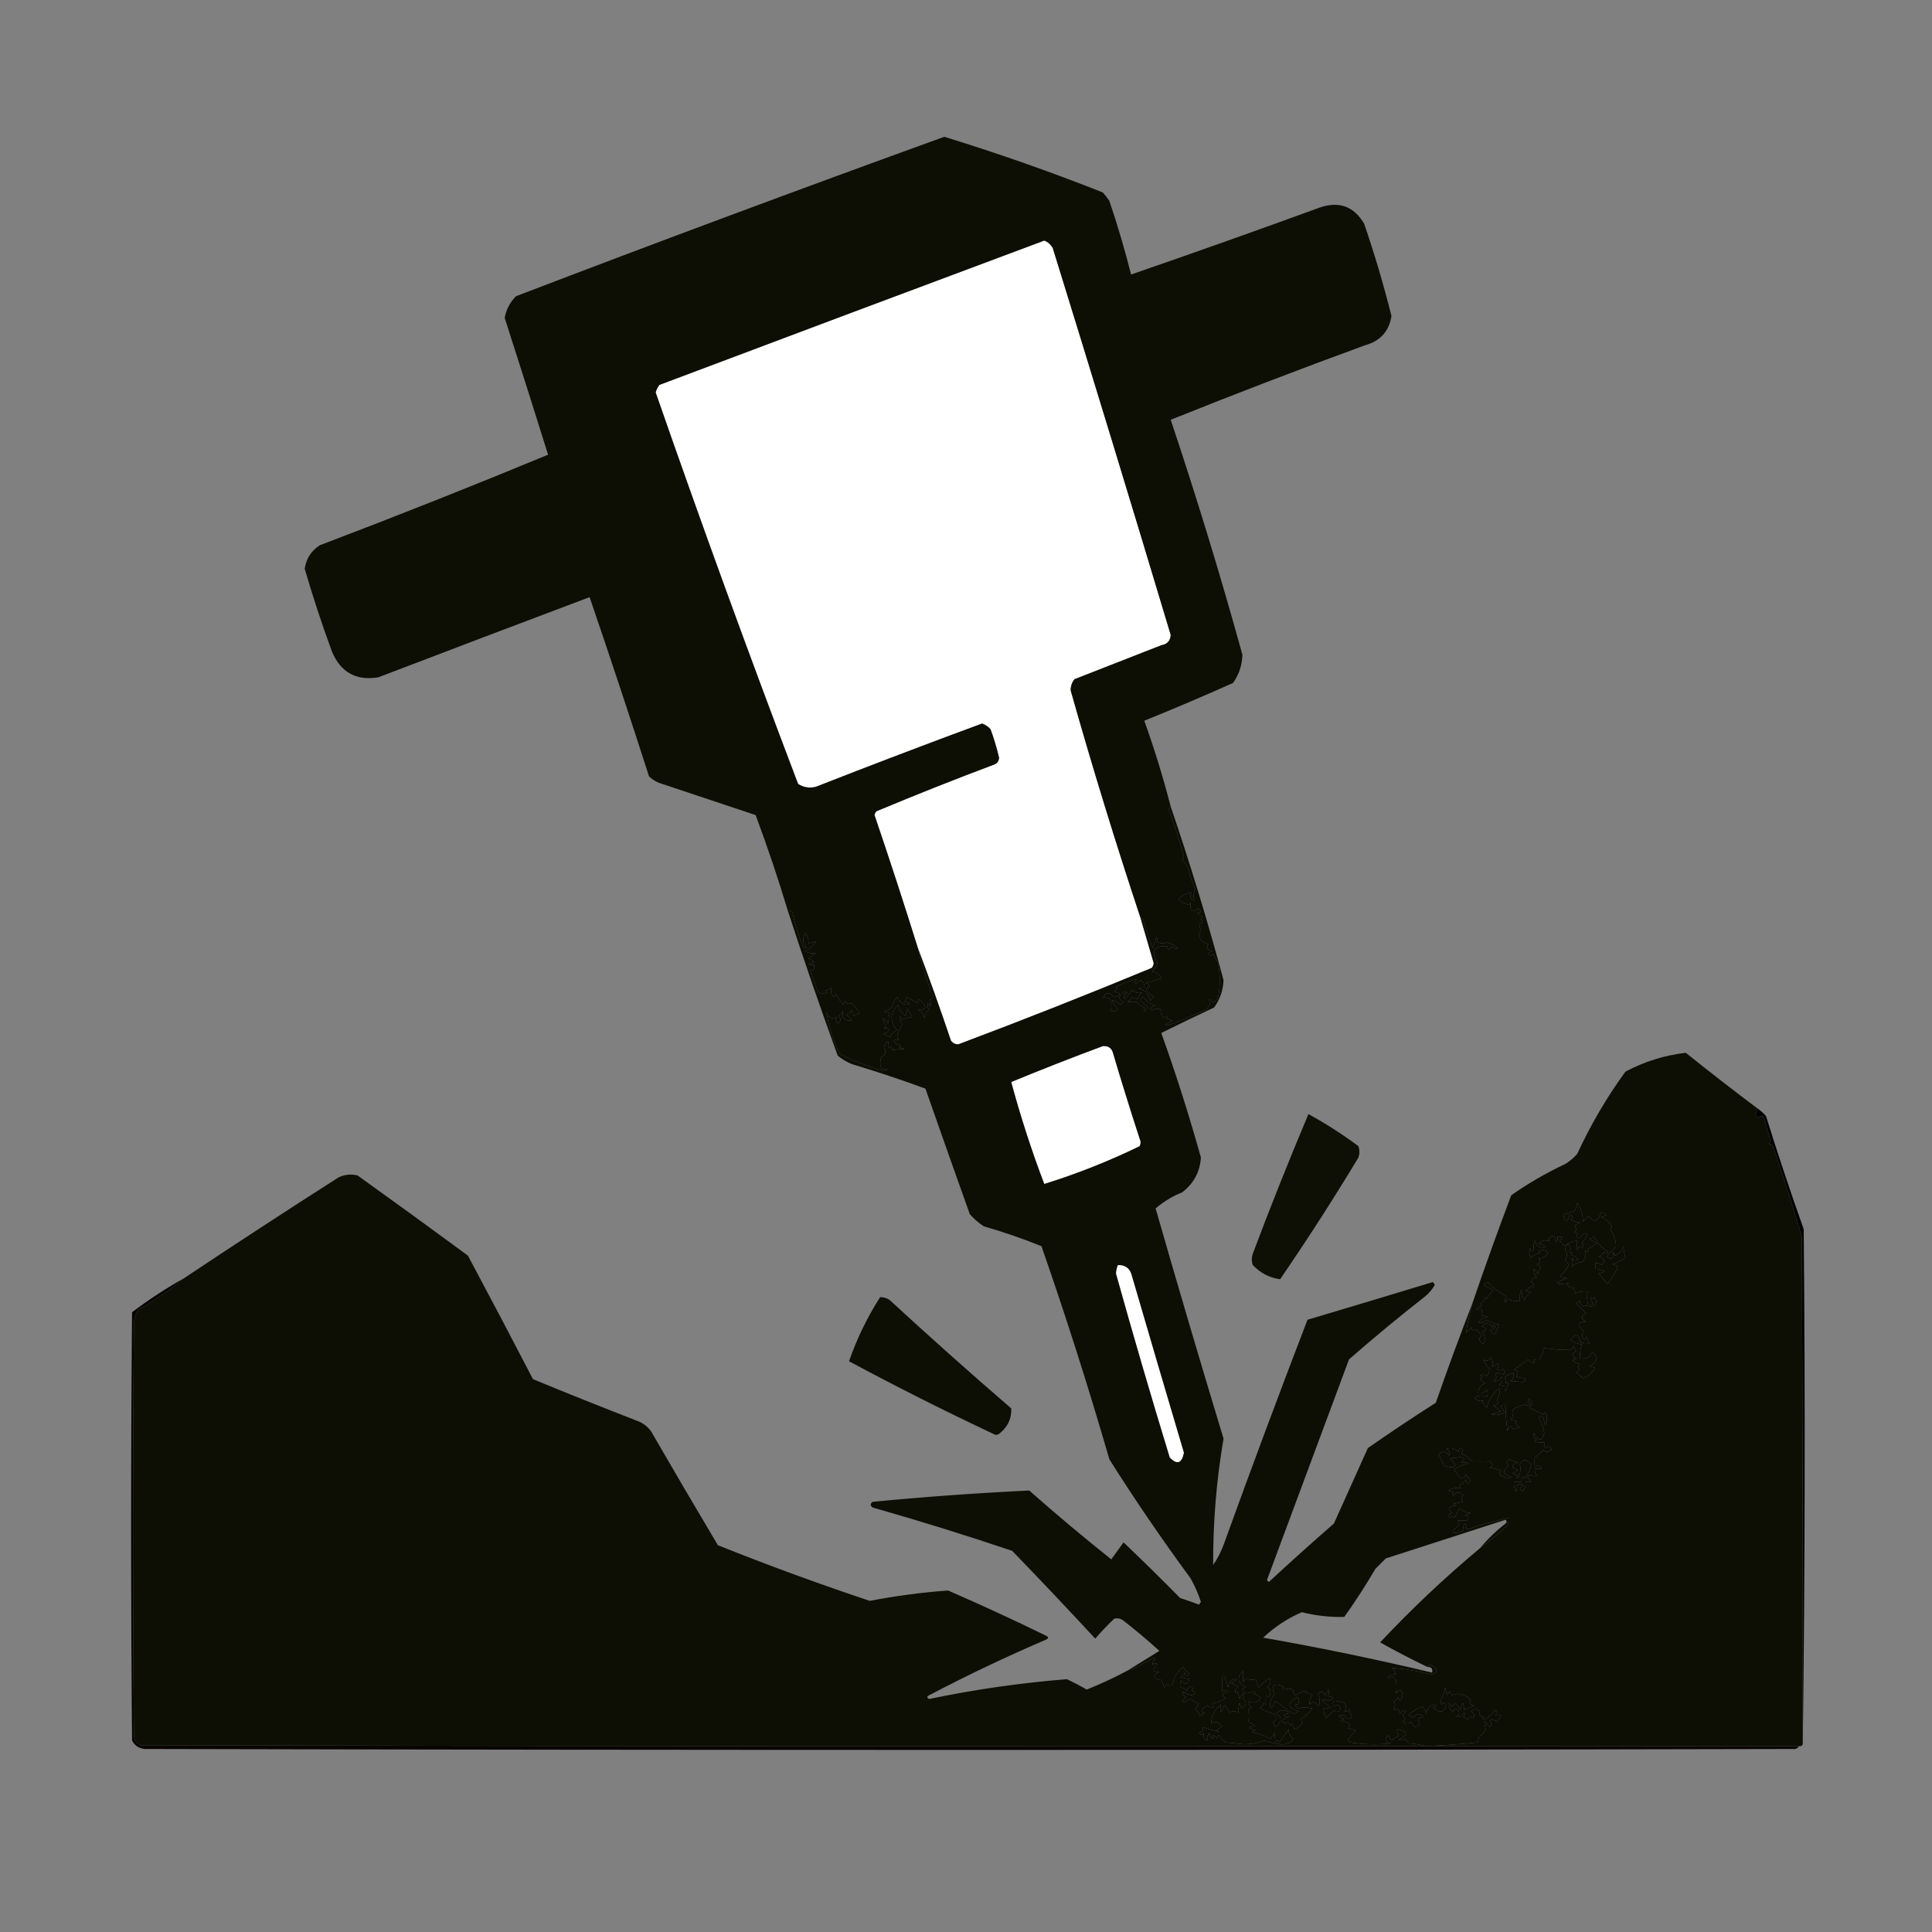 <?xml version="1.0" encoding="UTF-8"?>
<!DOCTYPE svg PUBLIC "-//W3C//DTD SVG 1.1//EN" "http://www.w3.org/Graphics/SVG/1.1/DTD/svg11.dtd">
<svg xmlns="http://www.w3.org/2000/svg" version="1.1" width="1024px" height="1024px" style="shape-rendering:geometricPrecision; text-rendering:geometricPrecision; image-rendering:optimizeQuality; fill-rule:evenodd; clip-rule:evenodd" xmlns:xlink="http://www.w3.org/1999/xlink">
<rect width="100%" height="100%" fill="#808080" stroke="none"/>
<g><path style="opacity:1" fill="#fefffe" d="M 604.5,486.5 C 606.826,494.482 609.16,502.482 611.5,510.5C 611.392,511.442 611.059,512.275 610.5,513C 576.558,527.091 542.391,540.591 508,553.5C 506.289,553.561 504.956,552.894 504,551.5C 498.432,534.955 492.598,518.621 486.5,502.5C 479.142,478.925 471.475,455.425 463.5,432C 463.645,431.228 463.978,430.561 464.5,430C 485.341,421.275 506.341,412.942 527.5,405C 528.804,404.196 529.471,403.029 529.5,401.5C 528.303,396.41 526.803,391.41 525,386.5C 523.758,385.128 522.258,384.128 520.5,383.5C 491.05,394.372 461.716,405.539 432.5,417C 429.084,417.893 425.917,417.393 423,415.5C 396.849,346.716 371.682,277.549 347.5,208C 347.903,206.527 348.57,205.194 349.5,204C 417.472,178.398 485.472,152.898 553.5,127.5C 555.472,128.305 556.972,129.639 558,131.5C 579.139,199.749 599.972,268.082 620.5,336.5C 620.357,339.599 618.69,341.432 615.5,342C 600.167,348 584.833,354 569.5,360C 568.106,361.739 567.439,363.739 567.5,366C 578.961,406.541 591.294,446.708 604.5,486.5 Z"/></g>
<g><path style="opacity:0.979" fill="#0b0d03" d="M 620.5,427.5 C 619.903,427.735 619.57,428.235 619.5,429C 622.466,437.181 625.132,445.515 627.5,454C 627.355,454.772 627.022,455.439 626.5,456C 628.049,457.214 629.215,458.714 630,460.5C 630.633,464.209 631.8,467.709 633.5,471C 632.582,473.133 632.416,475.3 633,477.5C 630.832,476.371 630.332,474.871 631.5,473C 628.919,473.352 626.586,474.519 624.5,476.5C 625.991,478.012 627.824,479.012 630,479.5C 630.333,479.167 630.667,478.833 631,478.5C 630.635,483.108 631.969,484.108 635,481.5C 637.096,482.715 636.929,483.549 634.5,484C 635.328,484.915 636.328,485.581 637.5,486C 636.359,486.741 636.359,487.575 637.5,488.5C 636.975,489.192 636.308,489.692 635.5,490C 636.445,491.911 636.445,493.911 635.5,496C 636.28,498.404 637.947,499.904 640.5,500.5C 639.187,502.518 639.853,503.685 642.5,504C 641.692,504.308 641.025,504.808 640.5,505.5C 641.274,506.711 642.107,506.711 643,505.5C 643.585,507.129 644.419,508.629 645.5,510C 646.597,515.46 646.764,520.96 646,526.5C 645.74,528.618 644.74,530.284 643,531.5C 640.827,528.723 640.327,528.89 641.5,532C 640.833,533 640.167,534 639.5,535C 632.782,538.02 625.948,540.853 619,543.5C 618.5,543.333 618,543.167 617.5,543C 618.833,542.333 620.167,541.667 621.5,541C 620.5,540.667 619.5,540.333 618.5,540C 619.34,538.334 618.84,538.167 617,539.5C 615.35,538.109 614.85,536.609 615.5,535C 613.765,534.349 612.098,534.515 610.5,535.5C 610.167,535.167 609.833,534.833 609.5,534.5C 610.376,533.749 611.376,533.249 612.5,533C 609.978,532.39 607.978,531.057 606.5,529C 605.668,528.312 605.002,528.479 604.5,529.5C 605.276,531.356 606.609,532.689 608.5,533.5C 606.441,536.864 605.774,537.031 606.5,534C 604.884,533.385 603.551,532.385 602.5,531C 600.874,531.195 599.207,531.195 597.5,531C 598.667,530.5 599.5,529.667 600,528.5C 601,528.833 602,529.167 603,529.5C 603.318,527.939 604.151,526.772 605.5,526C 603.236,526.698 601.403,526.198 600,524.5C 598.907,526.349 597.574,528.016 596,529.5C 595.493,528.004 595.993,526.837 597.5,526C 597.167,525.833 596.833,525.667 596.5,525.5C 592.619,527.505 592.285,529.339 595.5,531C 595,531.5 594.5,532 594,532.5C 588.674,528.627 588.174,529.46 592.5,535C 591.241,535.982 589.908,536.315 588.5,536C 589.239,533.765 589.239,531.765 588.5,530C 587.428,528.716 586.095,528.383 584.5,529C 585.126,528.25 585.626,527.416 586,526.5C 587.61,526.13 589.11,526.797 590.5,528.5C 594.481,527.494 594.481,526.494 590.5,525.5C 591.025,524.808 591.692,524.308 592.5,524C 592.167,523.667 591.833,523.333 591.5,523C 595.157,521.185 598.824,519.852 602.5,519C 600.411,522.123 601.078,522.29 604.5,519.5C 606.111,520.32 606.778,521.654 606.5,523.5C 605.448,523.351 604.448,523.517 603.5,524C 604.766,524.309 605.933,524.809 607,525.5C 608.473,527.294 609.306,528.96 609.5,530.5C 610.287,529.758 610.953,528.925 611.5,528C 609.5,527.333 608.167,526 607.5,524C 609.891,523.309 609.891,522.309 607.5,521C 610.579,520.17 613.245,519.337 615.5,518.5C 614.571,516.362 612.904,515.196 610.5,515C 611.872,513.758 612.872,512.258 613.5,510.5C 609.918,504.135 611.585,501.135 618.5,501.5C 619.541,503.991 620.374,503.991 621,501.5C 622.246,502.772 623.413,503.105 624.5,502.5C 622.711,501.123 620.711,500.123 618.5,499.5C 616.997,500.052 615.331,500.052 613.5,499.5C 613.649,498.448 613.483,497.448 613,496.5C 612.333,498.5 611.667,500.5 611,502.5C 608.934,497.637 607.268,492.637 606,487.5C 605.617,486.944 605.117,486.611 604.5,486.5C 591.294,446.708 578.961,406.541 567.5,366C 567.439,363.739 568.106,361.739 569.5,360C 584.833,354 600.167,348 615.5,342C 618.69,341.432 620.357,339.599 620.5,336.5C 599.972,268.082 579.139,199.749 558,131.5C 556.972,129.639 555.472,128.305 553.5,127.5C 485.472,152.898 417.472,178.398 349.5,204C 348.57,205.194 347.903,206.527 347.5,208C 371.682,277.549 396.849,346.716 423,415.5C 425.917,417.393 429.084,417.893 432.5,417C 461.716,405.539 491.05,394.372 520.5,383.5C 522.258,384.128 523.758,385.128 525,386.5C 526.803,391.41 528.303,396.41 529.5,401.5C 529.471,403.029 528.804,404.196 527.5,405C 506.341,412.942 485.341,421.275 464.5,430C 463.978,430.561 463.645,431.228 463.5,432C 471.475,455.425 479.142,478.925 486.5,502.5C 488.465,511.185 491.132,519.685 494.5,528C 494.095,528.945 493.428,529.612 492.5,530C 493.517,531.049 493.684,532.216 493,533.5C 492.667,532.833 492.333,532.167 492,531.5C 491.316,532.784 491.483,533.951 492.5,535C 491.107,536.171 490.273,537.671 490,539.5C 489.487,537.479 488.32,535.979 486.5,535C 488.095,535.617 489.428,535.284 490.5,534C 490.077,532.491 488.91,530.991 487,529.5C 486.667,530.167 486.333,530.833 486,531.5C 484.247,530.373 482.413,529.373 480.5,528.5C 480.264,529.247 479.93,530.08 479.5,531C 482.937,531.649 483.104,532.149 480,532.5C 477.866,531.915 476.366,530.582 475.5,528.5C 474.194,529.912 473.36,531.579 473,533.5C 471.829,534.893 470.329,535.727 468.5,536C 469.5,536.333 470.5,536.667 471.5,537C 471.038,538.722 470.872,540.555 471,542.5C 467.435,538.532 466.935,538.865 469.5,543.5C 469.291,544.086 468.957,544.586 468.5,545C 472.516,544.787 472.516,545.787 468.5,548C 469.609,548.638 470.775,549.138 472,549.5C 472.209,548.128 473.376,546.961 475.5,546C 471.47,541.475 471.636,536.975 476,532.5C 476.552,535.047 477.886,537.047 480,538.5C 480.333,537.167 480.667,535.833 481,534.5C 481.707,536.081 482.54,537.581 483.5,539C 481.567,539.251 479.734,539.751 478,540.5C 477.667,539.833 477.333,539.167 477,538.5C 476.46,540.135 476.96,541.468 478.5,542.5C 477.096,544.837 476.096,547.003 475.5,549C 475.645,549.772 475.978,550.439 476.5,551C 475.262,550.923 474.262,551.089 473.5,551.5C 474.381,552.971 475.714,553.804 477.5,554C 477.167,554.333 476.833,554.667 476.5,555C 477.5,555.333 478.5,555.667 479.5,556C 477.209,556.015 475.042,556.182 473,556.5C 472.683,554.699 472.016,554.366 471,555.5C 471.086,550.921 470.252,550.754 468.5,555C 469.99,557.533 469.323,559.367 466.5,560.5C 467.083,562.548 467.083,564.381 466.5,566C 467.833,566.333 469.167,566.667 470.5,567C 469.667,567.167 468.833,567.333 468,567.5C 459.969,565.271 452.303,562.271 445,558.5C 441.631,551.396 439.297,544.063 438,536.5C 439.012,539.426 440.845,540.26 443.5,539C 442.72,540.073 442.887,541.24 444,542.5C 445.744,541.351 445.911,540.017 444.5,538.5C 445.522,537.646 446.355,536.646 447,535.5C 445.828,539.339 447.328,541.172 451.5,541C 450.833,539.667 449.833,538.667 448.5,538C 449.646,537.355 450.646,536.522 451.5,535.5C 451.669,536.397 452.002,537.397 452.5,538.5C 453.5,538 454.5,537.5 455.5,537C 454.349,534.881 452.849,533.047 451,531.5C 449.853,532.458 448.853,532.125 448,530.5C 447.667,531.167 447.333,531.833 447,532.5C 445.302,530.734 443.969,528.734 443,526.5C 442.667,527.167 442.333,527.833 442,528.5C 440.354,526.945 440.021,525.279 441,523.5C 439.933,524.191 438.766,524.691 437.5,525C 437.833,525.333 438.167,525.667 438.5,526C 436.741,526.798 435.074,526.631 433.5,525.5C 432.167,521.833 430.833,518.167 429.5,514.5C 429.846,513.304 430.346,513.304 431,514.5C 431.483,513.552 431.649,512.552 431.5,511.5C 427.551,511.307 427.551,510.807 431.5,510C 430.672,509.085 429.672,508.419 428.5,508C 429.833,507 431.167,506 432.5,505C 430.553,505.536 428.553,505.202 426.5,504C 429.102,503.065 431.102,501.398 432.5,499C 431.167,499.333 429.833,499.667 428.5,500C 428.645,498.084 428.145,496.251 427,494.5C 425.084,497.053 425.251,499.553 427.5,502C 426.668,502.688 426.002,502.521 425.5,501.5C 423.162,495.651 421.328,489.651 420,483.5C 419.329,482.748 418.496,482.414 417.5,482.5C 412.368,465.464 406.701,448.631 400.5,432C 383.511,426.337 366.511,420.67 349.5,415C 347.413,414.208 345.579,413.041 344,411.5C 333.801,379.735 323.301,348.069 312.5,316.5C 275.128,330.568 237.794,344.735 200.5,359C 188.797,360.899 180.631,356.399 176,345.5C 170.667,331 165.834,316.334 161.5,301.5C 162.28,296.104 164.946,291.937 169.5,289C 210.169,273.561 250.502,257.561 290.5,241C 282.927,216.781 275.26,192.614 267.5,168.5C 268.32,164.026 270.32,160.192 273.5,157C 348.896,128.145 424.563,99.979 500.5,72.5C 528.893,81.242 556.893,91.075 584.5,102C 585.787,103.41 586.954,104.91 588,106.5C 592.349,119.376 596.182,132.376 599.5,145.5C 632.894,133.979 666.228,122.145 699.5,110C 709.674,106.501 717.507,109.335 723,118.5C 728.547,134.64 733.381,150.974 737.5,167.5C 736.236,175.604 731.569,180.77 723.5,183C 688.915,195.63 654.582,208.797 620.5,222.5C 634.288,263.694 646.954,305.194 658.5,347C 658.364,352.559 656.697,357.559 653.5,362C 637.919,368.96 622.252,375.626 606.5,382C 611.862,396.949 616.529,412.115 620.5,427.5 Z"/></g>
<g><path style="opacity:0.976" fill="#0c0d03" d="M 693.5,590.5 C 702.701,595.522 711.534,601.189 720,607.5C 720.667,609.5 720.667,611.5 720,613.5C 706.79,635.425 692.957,656.925 678.5,678C 672.949,677.305 668.115,674.805 664,670.5C 663.333,668.5 663.333,666.5 664,664.5C 673.352,639.606 683.185,614.939 693.5,590.5 Z"/></g>
<g><path style="opacity:1" fill="#020103" d="M 931.5,587.5 C 933.129,588.625 934.629,589.959 936,591.5C 942.268,611.637 948.934,631.637 956,651.5C 956.83,742.57 956.664,833.57 955.5,924.5C 955.541,835.025 955.374,745.358 955,655.5C 950.421,639.76 945.421,624.093 940,608.5C 939.552,606.776 938.718,606.109 937.5,606.5C 937.833,605.833 938.167,605.167 938.5,604.5C 937.234,600.535 936.067,596.535 935,592.5C 934,591.167 933,591.167 932,592.5C 931.308,591.975 930.808,591.308 930.5,590.5C 931.056,589.337 931.389,588.337 931.5,587.5 Z"/></g>
<g><path style="opacity:0.973" fill="#0b0d03" d="M 466.5,687.5 C 468.308,687.491 469.975,687.991 471.5,689C 492.702,708.538 514.202,727.704 536,746.5C 536.196,752.016 534.029,756.516 529.5,760C 528.5,760.667 527.5,760.667 526.5,760C 500.612,747.806 475.112,734.973 450,721.5C 454.143,709.547 459.643,698.213 466.5,687.5 Z"/></g>
<g><path style="opacity:0.978" fill="#0b0d03" d="M 597.5,885.5 C 602.381,883.726 607.048,881.393 611.5,878.5C 611.833,878.833 612.167,879.167 612.5,879.5C 611.189,880.258 610.689,881.258 611,882.5C 611.718,881.549 612.551,881.383 613.5,882C 610.436,885.155 610.77,886.488 614.5,886C 610.488,888.107 610.821,889.607 615.5,890.5C 616.281,891.729 616.781,893.062 617,894.5C 617.667,893.833 618.333,893.167 619,892.5C 619.893,893.711 620.726,893.711 621.5,892.5C 622.316,888.865 624.15,885.865 627,883.5C 627.833,885 629,886.167 630.5,887C 629.285,889.096 628.451,888.929 628,886.5C 627.5,887.667 626.667,888.5 625.5,889C 627.167,889.333 628.833,889.667 630.5,890C 629.126,892.899 627.626,893.066 626,890.5C 625.51,891.793 625.343,893.127 625.5,894.5C 627.124,894.36 628.29,895.027 629,896.5C 629.639,893.772 630.806,893.272 632.5,895C 632.167,895.333 631.833,895.667 631.5,896C 634.028,896.998 634.028,897.831 631.5,898.5C 629.813,898.24 628.313,897.573 627,896.5C 626.689,897.742 627.189,898.742 628.5,899.5C 627.833,900.167 627.167,900.833 626.5,901.5C 626.833,901.833 627.167,902.167 627.5,902.5C 628.548,901.617 629.715,900.95 631,900.5C 632.371,901.581 633.871,902.415 635.5,903C 634.833,904 634.167,905 633.5,906C 634.701,906.903 635.535,908.069 636,909.5C 636.75,908.874 637.584,908.374 638.5,908C 636.729,907.465 636.396,906.631 637.5,905.5C 638.478,905.023 639.311,904.357 640,903.5C 640.837,905.007 642.004,905.507 643.5,905C 642.289,904.107 642.289,903.274 643.5,902.5C 645.489,902.468 647.489,901.635 649.5,900C 647.088,897.965 647.755,896.965 651.5,897C 650.146,895.706 648.812,895.54 647.5,896.5C 648.032,893.697 648.032,891.197 647.5,889C 648.483,888.409 649.15,888.743 649.5,890C 650,891.5 650.5,893 651,894.5C 651.12,891.325 652.62,889.825 655.5,890C 654.672,890.915 653.672,891.581 652.5,892C 653.833,892.667 655.167,893.333 656.5,894C 654.842,894.725 654.342,895.892 655,897.5C 655.333,897.167 655.667,896.833 656,896.5C 656.333,897.833 656.667,899.167 657,900.5C 657.419,899.328 658.085,898.328 659,897.5C 659.617,898.449 659.451,899.282 658.5,900C 660.994,901.912 660.827,903.746 658,905.5C 657.667,904.5 657.333,903.5 657,902.5C 656.506,904.134 656.34,905.801 656.5,907.5C 654.669,906.948 653.003,906.948 651.5,907.5C 650.757,906.092 649.923,904.759 649,903.5C 647.085,908.788 646.418,908.788 647,903.5C 643.692,906.115 642.025,909.449 642,913.5C 644.239,912.131 646.073,912.631 647.5,915C 646.672,915.915 645.672,916.581 644.5,917C 645.167,917.333 645.833,917.667 646.5,918C 643.598,917.354 640.598,916.521 637.5,915.5C 638.016,916.758 637.35,917.758 635.5,918.5C 636.274,919.711 637.107,919.711 638,918.5C 637.852,919.825 638.018,920.992 638.5,922C 640.313,922.614 640.647,922.281 639.5,921C 640.126,920.25 640.626,919.416 641,918.5C 641.249,919.624 641.749,920.624 642.5,921.5C 643.696,921.154 643.696,920.654 642.5,920C 643.744,919.544 644.577,920.044 645,921.5C 645.333,920.833 645.667,920.167 646,919.5C 646.98,920.981 648.147,922.315 649.5,923.5C 652.833,923.833 656.167,924.167 659.5,924.5C 663.267,924.453 666.767,923.786 670,922.5C 672.453,923.303 675.287,923.97 678.5,924.5C 681.321,924.832 683.654,923.999 685.5,922C 683.812,920.155 682.979,918.321 683,916.5C 681.746,918.535 680.079,920.868 678,923.5C 677.333,922.167 676.667,922.167 676,923.5C 675.821,921.576 675.654,919.909 675.5,918.5C 674.833,919.5 674.167,920.5 673.5,921.5C 670.322,920.019 666.988,918.852 663.5,918C 664.167,917.667 664.833,917.333 665.5,917C 660.61,915.905 660.61,915.238 665.5,915C 664.241,914.077 662.908,913.243 661.5,912.5C 662.131,910.522 662.131,908.355 661.5,906C 662.167,905.667 662.833,905.333 663.5,905C 662.027,904.29 661.36,903.124 661.5,901.5C 664.172,903.05 666.505,902.55 668.5,900C 667.377,898.956 666.044,898.29 664.5,898C 665.696,897.346 665.696,896.846 664.5,896.5C 663.284,897.002 662.117,897.335 661,897.5C 657.903,896.711 657.736,895.544 660.5,894C 655.787,892.096 655.287,889.263 659,885.5C 658.695,887.443 658.695,889.443 659,891.5C 659.388,890.572 660.055,889.905 661,889.5C 662.451,890.355 663.951,890.522 665.5,890C 666.227,891.399 666.727,892.899 667,894.5C 668.708,892.457 670.708,890.79 673,889.5C 673.783,891.433 673.283,892.933 671.5,894C 673.283,895.067 673.783,896.567 673,898.5C 672.333,899.833 671.667,899.833 671,898.5C 670.805,900.207 670.805,901.874 671,903.5C 670.586,903.043 670.086,902.709 669.5,902.5C 669.891,903.718 669.224,904.552 667.5,905C 669.999,906.627 672.666,907.794 675.5,908.5C 676.859,910.306 676.525,911.806 674.5,913C 675.126,913.75 675.626,914.584 676,915.5C 679.481,912.663 679.648,910.163 676.5,908C 678.833,906 681.167,906 683.5,908C 679.5,908.667 679.5,909.333 683.5,910C 681.714,910.196 680.381,911.029 679.5,912.5C 680.391,913.59 681.391,913.59 682.5,912.5C 683.192,913.025 683.692,913.692 684,914.5C 684.333,914.167 684.667,913.833 685,913.5C 685.333,914.5 685.667,915.5 686,916.5C 687.509,916.077 689.009,914.91 690.5,913C 689.549,912.282 689.383,911.449 690,910.5C 692.346,909.382 694.179,907.715 695.5,905.5C 692.812,904.85 690.312,904.85 688,905.5C 685.967,903.65 685.967,902.984 688,903.5C 688.781,902.056 688.614,900.723 687.5,899.5C 681.888,902.824 682.222,905.324 688.5,907C 687.584,907.374 686.75,907.874 686,908.5C 682.454,906.4 679.121,904.067 676,901.5C 675.417,903.002 674.584,904.335 673.5,905.5C 672.751,902.772 673.418,900.272 675.5,898C 673.449,893.066 675.115,891.733 680.5,894C 679.304,894.654 679.304,895.154 680.5,895.5C 682.003,894.948 683.669,894.948 685.5,895.5C 685.281,896.675 685.614,897.675 686.5,898.5C 688.497,897.253 690.497,896.419 692.5,896C 692.167,896.333 691.833,896.667 691.5,897C 692.938,897.219 694.271,897.719 695.5,898.5C 694.36,900.078 693.86,901.744 694,903.5C 695.682,901.446 697.349,901.779 699,904.5C 699.758,902.231 699.591,900.064 698.5,898C 700.23,896.148 701.396,896.314 702,898.5C 702.915,897.672 703.581,896.672 704,895.5C 704.684,896.784 704.517,897.951 703.5,899C 707.223,899.434 707.39,900.268 704,901.5C 702.838,900.813 701.672,900.647 700.5,901C 701.984,902.574 703.651,903.907 705.5,905C 704.207,905.49 702.873,905.657 701.5,905.5C 701.491,907.308 701.991,908.975 703,910.5C 704.333,909.167 705.667,907.833 707,906.5C 708.545,907.821 709.711,907.488 710.5,905.5C 709.711,903.512 708.545,903.179 707,904.5C 706.333,903.5 706.333,902.5 707,901.5C 708.73,901.509 710.563,901.842 712.5,902.5C 713.747,904.042 713.747,905.542 712.5,907C 713.744,907.456 714.577,906.956 715,905.5C 715.273,907.101 715.773,908.601 716.5,910C 715.01,911.634 713.676,911.301 712.5,909C 708.498,909.032 708.498,909.699 712.5,911C 711.833,911.333 711.167,911.667 710.5,912C 712.101,912.273 713.601,912.773 715,913.5C 715.617,914.449 715.451,915.282 714.5,916C 715.833,916.333 717.167,916.667 718.5,917C 717.167,918.667 715.833,920.333 714.5,922C 714.957,922.414 715.291,922.914 715.5,923.5C 722.811,924.665 730.144,924.831 737.5,924C 734.015,923.507 733.515,922.007 736,919.5C 736.249,920.624 736.749,921.624 737.5,922.5C 738.7,921.469 740.034,920.635 741.5,920C 740.663,918.989 740.33,917.822 740.5,916.5C 746.361,917.679 746.694,919.512 741.5,922C 742.784,922.684 743.951,922.517 745,921.5C 745.374,922.416 745.874,923.25 746.5,924C 749.695,924.181 752.695,924.681 755.5,925.5C 528.5,925.667 301.5,925.5 74.5,925C 72.113,924.024 70.946,922.191 71,919.5C 70.333,846.833 70.333,774.167 71,701.5C 71.045,698.666 71.879,696.166 73.5,694C 82.088,689.218 90.088,683.718 97.5,677.5C 124.598,659.442 151.931,641.608 179.5,624C 182.702,622.517 186.036,622.183 189.5,623C 209.089,637.044 228.589,651.211 248,665.5C 259.613,687.223 271.113,709.056 282.5,731C 300.754,738.529 319.087,745.862 337.5,753C 340.562,754.061 343.062,755.894 345,758.5C 356.707,778.749 368.541,798.916 380.5,819C 407.051,829.628 433.884,839.461 461,848.5C 474.766,845.843 488.599,844.01 502.5,843C 520.003,850.613 537.336,858.613 554.5,867C 555.833,867.667 555.833,868.333 554.5,869C 533.469,878.015 512.803,887.848 492.5,898.5C 491.167,899.167 491.167,899.833 492.5,900.5C 516.635,895.457 540.968,891.957 565.5,890C 569.095,891.713 572.595,893.547 576,895.5C 583.399,892.549 590.566,889.215 597.5,885.5 Z"/></g>
<g><path style="opacity:0.976" fill="#0b0d03" d="M 931.5,587.5 C 931.389,588.337 931.056,589.337 930.5,590.5C 930.808,591.308 931.308,591.975 932,592.5C 933,591.167 934,591.167 935,592.5C 936.067,596.535 937.234,600.535 938.5,604.5C 938.167,605.167 937.833,605.833 937.5,606.5C 938.718,606.109 939.552,606.776 940,608.5C 945.421,624.093 950.421,639.76 955,655.5C 955.374,745.358 955.541,835.025 955.5,924.5C 955.158,925.338 954.492,925.672 953.5,925.5C 887.833,925.5 822.167,925.5 756.5,925.5C 767.368,924.916 776.368,924.249 783.5,923.5C 783.351,922.448 783.517,921.448 784,920.5C 785.556,919.48 786.722,918.147 787.5,916.5C 786.058,911.711 786.724,911.378 789.5,915.5C 790.731,914.349 790.731,913.183 789.5,912C 790.784,911.316 791.951,911.483 793,912.5C 796.504,909.747 796.338,908.58 792.5,909C 793.711,908.107 793.711,907.274 792.5,906.5C 790.909,908.633 788.909,910.299 786.5,911.5C 785.304,911.154 785.304,910.654 786.5,910C 784.114,909.716 783.448,908.716 784.5,907C 783.584,906.626 782.75,906.126 782,905.5C 781.25,906.126 780.416,906.626 779.5,907C 781.158,907.725 781.658,908.892 781,910.5C 779.853,909.542 778.853,909.875 778,911.5C 777.25,910.874 776.416,910.374 775.5,910C 776.451,909.282 776.617,908.449 776,907.5C 775.094,909.612 773.594,910.445 771.5,910C 773.973,908.598 773.973,907.098 771.5,905.5C 770.808,906.025 770.308,906.692 770,907.5C 768.452,906.086 767.785,904.42 768,902.5C 769.309,904.891 770.309,904.891 771,902.5C 772.385,903.551 773.385,904.884 774,906.5C 775.095,901.61 775.762,901.61 776,906.5C 777.816,905.671 779.649,904.837 781.5,904C 779.114,903.716 778.448,902.716 779.5,901C 776.331,897.829 772.998,896.996 769.5,898.5C 769.167,897.833 768.833,897.167 768.5,896.5C 767.808,897.025 767.308,897.692 767,898.5C 766.667,897.167 766.333,895.833 766,894.5C 765.576,896.976 764.743,899.309 763.5,901.5C 763.667,902.167 763.833,902.833 764,903.5C 764.893,902.289 765.726,902.289 766.5,903.5C 765.639,907.825 763.305,908.325 759.5,905C 761.595,904.444 761.762,903.944 760,903.5C 757.495,904.155 756.161,905.822 756,908.5C 755.71,906.956 755.044,905.623 754,904.5C 751.146,905.493 748.646,906.993 746.5,909C 747.416,909.374 748.25,909.874 749,910.5C 750.594,908.018 752.428,907.852 754.5,910C 753.5,910.333 752.5,910.667 751.5,911C 751.833,912 752.167,913 752.5,914C 750.349,916.021 748.849,915.521 748,912.5C 746.506,913.747 745.006,913.747 743.5,912.5C 744.833,911.5 744.833,910.5 743.5,909.5C 743.977,908.522 744.643,907.689 745.5,907C 743.892,906.342 742.725,906.842 742,908.5C 741.751,907.376 741.251,906.376 740.5,905.5C 739.604,906.506 738.938,906.506 738.5,905.5C 739.711,904.28 739.711,903.113 738.5,902C 739.667,901.5 740.5,900.667 741,899.5C 741.333,900.167 741.667,900.833 742,901.5C 743.827,899.414 743.827,897.414 742,895.5C 741.333,896.167 740.667,896.833 740,897.5C 739.626,895.102 739.626,892.769 740,890.5C 739.333,889.833 738.667,889.167 738,888.5C 737.282,889.451 736.449,889.617 735.5,889C 736.563,887.812 737.897,887.312 739.5,887.5C 739.64,885.876 738.973,884.71 737.5,884C 744.555,884.509 751.555,885.676 758.5,887.5C 761.975,886.714 762.308,885.214 759.5,883C 758.251,882.26 757.251,882.427 756.5,883.5C 748.002,879.418 739.668,875.085 731.5,870.5C 748.235,852.671 765.901,836.004 784.5,820.5C 789.441,816.735 794.274,812.735 799,808.5C 799.49,807.207 799.657,805.873 799.5,804.5C 792.268,806.101 785.101,808.101 778,810.5C 777.5,810.333 777,810.167 776.5,810C 777.711,809.107 777.711,808.274 776.5,807.5C 775.571,808.689 775.238,810.022 775.5,811.5C 769.134,813.495 768.301,812.495 773,808.5C 773.617,807.551 773.451,806.718 772.5,806C 774.207,805.805 775.874,805.805 777.5,806C 778.815,804.605 778.481,803.605 776.5,803C 777.5,802.667 778.5,802.333 779.5,802C 777.22,801.767 775.22,800.934 773.5,799.5C 772.573,801.113 771.739,802.779 771,804.5C 770.259,803.359 769.425,803.359 768.5,804.5C 767.396,803.369 767.729,802.535 769.5,802C 767.003,799.74 767.67,798.407 771.5,798C 771.167,797.667 770.833,797.333 770.5,797C 772.167,796.667 773.833,796.333 775.5,796C 774.289,794.887 774.289,793.72 775.5,792.5C 773.469,790.522 771.803,790.522 770.5,792.5C 769.304,792.154 769.304,791.654 770.5,791C 769.5,790.667 768.5,790.333 767.5,790C 769.824,788.626 772.157,788.293 774.5,789C 774.043,788.586 773.709,788.086 773.5,787.5C 774.76,786.618 775.926,785.618 777,784.5C 777.805,786.901 778.638,786.734 779.5,784C 778.333,783.5 777.5,782.667 777,781.5C 776.275,783.158 775.108,783.658 773.5,783C 772.743,781.488 771.743,780.154 770.5,779C 772.925,777.355 775.592,776.189 778.5,775.5C 777.418,775.251 776.085,775.085 774.5,775C 776.952,772.929 776.286,772.096 772.5,772.5C 771.167,772.667 769.833,772.833 768.5,773C 772.86,777.197 771.86,778.53 765.5,777C 764.672,774.993 763.672,772.993 762.5,771C 764.578,768.866 766.412,769.032 768,771.5C 768.658,769.892 768.158,768.725 766.5,768C 769.025,767.104 771.192,767.604 773,769.5C 773.451,767.071 774.285,766.904 775.5,769C 775.043,769.414 774.709,769.914 774.5,770.5C 776.805,771.231 778.638,772.564 780,774.5C 783.264,774.64 786.43,774.64 789.5,774.5C 791.701,776.056 791.701,777.223 789.5,778C 791.577,778.192 793.577,778.692 795.5,779.5C 795.291,780.086 794.957,780.586 794.5,781C 796.455,783.071 798.788,783.738 801.5,783C 796.502,781.689 795.836,779.689 799.5,777C 798.077,775.588 798.244,774.421 800,773.5C 801.399,774.227 802.899,774.727 804.5,775C 800.701,776.553 800.701,777.886 804.5,779C 803.672,779.915 802.672,780.581 801.5,781C 802.5,781.333 803.5,781.667 804.5,782C 803.304,782.654 803.304,783.154 804.5,783.5C 805.853,780.961 806.186,778.461 805.5,776C 807.454,772.991 809.454,773.158 811.5,776.5C 811.083,778.918 809.917,781.252 808,783.5C 807.667,783.167 807.333,782.833 807,782.5C 806.517,783.448 806.351,784.448 806.5,785.5C 805.167,785.5 803.833,785.5 802.5,785.5C 802.215,787.288 802.548,788.955 803.5,790.5C 803.911,789.738 804.077,788.738 804,787.5C 805.183,786.269 806.349,786.269 807.5,787.5C 805.252,788.324 805.086,789.324 807,790.5C 808.269,789.095 808.769,787.429 808.5,785.5C 811.999,785.741 812.332,784.908 809.5,783C 810,782.5 810.5,782 811,781.5C 812.049,782.517 813.216,782.684 814.5,782C 813.663,780.989 813.33,779.822 813.5,778.5C 817.554,778.79 818.054,778.123 815,776.5C 814.586,776.957 814.086,777.291 813.5,777.5C 813.255,775.683 813.255,774.016 813.5,772.5C 815.169,771.329 816.669,769.996 818,768.5C 819.713,769.953 821.213,769.786 822.5,768C 821.464,766.383 820.297,766.216 819,767.5C 818.517,766.552 818.351,765.552 818.5,764.5C 816.801,764.66 815.134,764.494 813.5,764C 813.833,763.667 814.167,763.333 814.5,763C 812.842,762.275 812.342,761.108 813,759.5C 815.623,764.15 817.456,764.15 818.5,759.5C 818.104,756.565 817.104,753.898 815.5,751.5C 816.274,750.289 817.107,750.289 818,751.5C 818.333,752.833 818.667,754.167 819,755.5C 820.259,752.974 820.259,750.641 819,748.5C 818.667,748.833 818.333,749.167 818,749.5C 815.722,748.736 813.222,747.57 810.5,746C 813.066,744.374 812.899,742.874 810,741.5C 809.544,742.744 810.044,743.577 811.5,744C 810.24,745.113 809.073,745.28 808,744.5C 806.175,745.103 804.341,745.77 802.5,746.5C 801.253,748.042 801.253,749.542 802.5,751C 800.122,751.974 800.456,752.641 803.5,753C 803.057,754.518 803.724,755.685 805.5,756.5C 804.302,756.94 803.135,757.273 802,757.5C 800.84,755.203 799.84,755.536 799,758.5C 798.373,754.22 798.04,749.887 798,745.5C 797.107,744.289 796.274,744.289 795.5,745.5C 796.167,746.5 796.833,747.5 797.5,748.5C 795.204,750.003 792.871,750.337 790.5,749.5C 791.837,749.26 793.503,748.76 795.5,748C 794.167,747 792.833,746 791.5,745C 793.886,744.716 794.552,743.716 793.5,742C 794.567,739.902 795.067,737.735 795,735.5C 791.123,738.605 788.789,742.272 788,746.5C 787.355,745.354 786.522,744.354 785.5,743.5C 785.709,742.914 786.043,742.414 786.5,742C 784.721,742.979 783.055,742.646 781.5,741C 783.624,739.418 785.79,739.251 788,740.5C 788.667,739.167 788.667,737.833 788,736.5C 786.951,738.107 785.451,738.773 783.5,738.5C 783.452,735.708 784.785,733.875 787.5,733C 786.328,732.581 785.328,731.915 784.5,731C 785.833,730.333 785.833,729.667 784.5,729C 785.784,728.316 786.951,728.483 788,729.5C 788.781,728.271 789.281,726.938 789.5,725.5C 787.927,723.894 786.76,722.227 786,720.5C 787.587,721.727 788.921,721.394 790,719.5C 791.368,720.993 791.535,722.493 790.5,724C 791.742,724.311 792.742,723.811 793.5,722.5C 794.59,723.391 794.59,724.391 793.5,725.5C 794.391,726.59 795.391,726.59 796.5,725.5C 797.583,726.365 797.749,727.365 797,728.5C 795.883,728.335 794.716,728.002 793.5,727.5C 792.289,728.274 792.289,729.107 793.5,730C 790.818,732.33 791.151,732.83 794.5,731.5C 795.192,730.975 795.692,730.308 796,729.5C 796.711,731.367 796.211,732.867 794.5,734C 795.448,734.483 796.448,734.649 797.5,734.5C 797.351,735.552 797.517,736.552 798,737.5C 798.402,736.128 798.902,734.795 799.5,733.5C 799.154,732.304 798.654,732.304 798,733.5C 798.148,732.175 797.982,731.008 797.5,730C 798.891,728.98 800.391,728.147 802,727.5C 802.711,729.367 802.211,730.867 800.5,732C 802.995,732.157 805.328,732.324 807.5,732.5C 808.521,731.998 808.688,731.332 808,730.5C 806.578,730.406 805.078,730.072 803.5,729.5C 805.022,727.844 804.689,726.677 802.5,726C 805.03,724.127 807.53,722.293 810,720.5C 810.689,721.357 811.522,722.023 812.5,722.5C 813.696,722.154 813.696,721.654 812.5,721C 813.448,720.517 814.448,720.351 815.5,720.5C 816.771,719.315 817.771,717.315 818.5,714.5C 823.015,715.195 827.682,715.528 832.5,715.5C 833.192,714.975 833.692,714.308 834,713.5C 834.374,714.416 834.874,715.25 835.5,716C 832.833,717.333 832.833,718.667 835.5,720C 834.833,720.333 834.167,720.667 833.5,721C 834.623,722.044 835.956,722.71 837.5,723C 836.167,724 836.167,725 837.5,726C 836.692,726.308 836.025,726.808 835.5,727.5C 836.76,728.382 837.926,729.382 839,730.5C 841.463,729.766 843.63,727.933 845.5,725C 844.5,724.667 843.5,724.333 842.5,724C 846.613,722.005 847.113,719.505 844,716.5C 842.724,719.387 840.557,720.554 837.5,720C 837.229,717.589 837.562,715.089 838.5,712.5C 836.217,712.392 834.217,711.559 832.5,710C 835.401,706.451 837.068,706.951 837.5,711.5C 839.226,711.815 840.893,711.981 842.5,712C 841.809,710.933 841.309,709.766 841,708.5C 840.016,710.795 839.183,710.461 838.5,707.5C 838.833,706.833 839.167,706.167 839.5,705.5C 835.56,702.438 835.893,700.771 840.5,700.5C 837.956,699.063 837.956,697.563 840.5,696C 838.842,694.376 837.175,692.709 835.5,691C 836.025,690.308 836.692,689.808 837.5,689.5C 837.296,690.529 837.796,691.529 839,692.5C 840.13,691.886 841.463,691.886 843,692.5C 846.256,691.674 846.922,690.008 845,687.5C 844.333,688.833 843.667,688.833 843,687.5C 842.689,688.742 843.189,689.742 844.5,690.5C 843.5,691.833 842.5,691.833 841.5,690.5C 841.08,688.674 841.08,686.674 841.5,684.5C 839.208,684.244 837.041,684.577 835,685.5C 834.667,684.5 834.333,683.5 834,682.5C 832.719,682.619 831.552,682.119 830.5,681C 830.833,680.667 831.167,680.333 831.5,680C 829.546,680.453 827.713,680.62 826,680.5C 825.833,680.167 825.667,679.833 825.5,679.5C 827.167,678.833 828.833,678.167 830.5,677.5C 829.418,677.251 828.085,677.085 826.5,677C 828.432,675.036 830.099,672.869 831.5,670.5C 831.023,669.522 830.357,668.689 829.5,668C 830.833,666 830.833,664 829.5,662C 830.5,658.667 831.5,658.667 832.5,662C 831.366,663.016 831.699,663.683 833.5,664C 833.167,664.333 832.833,664.667 832.5,665C 834.002,665.583 835.335,666.416 836.5,667.5C 835.132,668.594 833.965,668.26 833,666.5C 833.667,668.167 833.667,669.833 833,671.5C 834.491,669.996 836.324,669.163 838.5,669C 840.432,667.028 840.932,664.862 840,662.5C 841.84,663.833 842.34,663.666 841.5,662C 843.167,661 844.833,660 846.5,659C 844.998,658.417 843.665,657.584 842.5,656.5C 843.247,656.264 844.08,655.93 845,655.5C 846.668,659 849.168,661.667 852.5,663.5C 851.726,664.711 850.893,664.711 850,663.5C 849.5,664.667 848.667,665.5 847.5,666C 850.521,666.849 851.021,668.349 849,670.5C 847.989,669.663 846.822,669.33 845.5,669.5C 845.5,670.5 845.5,671.5 845.5,672.5C 847.308,672.491 848.975,672.991 850.5,674C 849.5,674.333 848.5,674.667 847.5,675C 849,676.833 850.5,678.667 852,680.5C 854.624,677.375 856.457,674.208 857.5,671C 856.5,670.667 855.5,670.333 854.5,670C 857.958,668.906 860.292,667.739 861.5,666.5C 860.821,664.412 860.488,662.412 860.5,660.5C 860.07,662.567 858.57,664.234 856,665.5C 855.667,664.833 855.333,664.167 855,663.5C 855.164,667.15 853.997,667.983 851.5,666C 853.17,664.16 854.837,662.326 856.5,660.5C 856.511,657.439 855.511,654.439 853.5,651.5C 853.709,650.914 854.043,650.414 854.5,650C 852.972,647.76 850.972,646.093 848.5,645C 852.386,644.421 852.386,643.588 848.5,642.5C 847.151,647.631 844.984,648.298 842,644.5C 841,645.5 840,646.5 839,647.5C 839.004,643.808 838.004,640.475 836,637.5C 835.727,639.101 835.227,640.601 834.5,642C 832.392,642.36 830.392,643.027 828.5,644C 829.733,648.494 830.9,648.328 832,643.5C 833.688,644.325 833.855,645.325 832.5,646.5C 834.078,647.298 835.744,647.798 837.5,648C 836.328,648.419 835.328,649.085 834.5,650C 835.833,651 835.833,652 834.5,653C 836.301,653.317 836.634,653.984 835.5,655C 836.676,656.914 837.676,656.748 838.5,654.5C 839.451,653.674 840.451,653.508 841.5,654C 840.547,655.704 839.547,657.37 838.5,659C 839.938,661.366 839.438,661.866 837,660.5C 836.667,661.167 836.333,661.833 836,662.5C 835.805,660.793 835.805,659.126 836,657.5C 833.371,657.928 831.038,658.928 829,660.5C 828.355,659.354 827.522,658.354 826.5,657.5C 829.131,655.995 828.797,655.329 825.5,655.5C 825.649,656.552 825.483,657.552 825,658.5C 824.05,654.431 822.55,653.931 820.5,657C 820.833,657.333 821.167,657.667 821.5,658C 819.402,657.016 817.402,657.349 815.5,659C 817.044,659.29 818.377,659.956 819.5,661C 817.711,661.52 816.044,661.187 814.5,660C 814.07,659.08 813.736,658.247 813.5,657.5C 812.758,659.108 812.591,660.775 813,662.5C 811.984,663.634 811.317,663.301 811,661.5C 810.202,663.259 810.369,664.926 811.5,666.5C 812.912,665.194 814.579,664.36 816.5,664C 816.167,663.667 815.833,663.333 815.5,663C 817.403,662.226 819.07,662.56 820.5,664C 819.117,666.123 817.45,667.123 815.5,667C 816.815,668.395 816.481,669.395 814.5,670C 815.308,670.308 815.975,670.808 816.5,671.5C 815.902,672.795 815.402,674.128 815,675.5C 814.581,674.328 813.915,673.328 813,672.5C 812.735,674.163 813.235,675.663 814.5,677C 813.09,677.368 812.09,678.201 811.5,679.5C 812.811,680.258 813.311,681.258 813,682.5C 812.586,682.043 812.086,681.709 811.5,681.5C 810.646,682.522 809.646,683.355 808.5,684C 809.5,684.333 810.5,684.667 811.5,685C 809.68,685.979 808.513,687.479 808,689.5C 806.976,687.284 806.476,685.284 806.5,683.5C 805.534,685.396 805.201,687.396 805.5,689.5C 803.208,689.756 801.041,689.423 799,688.5C 798.667,689.167 798.333,689.833 798,690.5C 797.316,689.216 797.483,688.049 798.5,687C 794.632,685.231 791.299,682.731 788.5,679.5C 787.692,679.808 787.025,680.308 786.5,681C 788.167,682 789.833,683 791.5,684C 789.981,685.218 788.814,686.718 788,688.5C 787.667,688.167 787.333,687.833 787,687.5C 786.682,689.061 785.849,690.228 784.5,691C 784.833,691.333 785.167,691.667 785.5,692C 784.328,692.419 783.328,693.085 782.5,694C 783.449,694.617 784.282,694.451 785,693.5C 785.49,694.793 785.657,696.127 785.5,697.5C 786.552,697.351 787.552,697.517 788.5,698C 786.337,698.245 784.67,699.245 783.5,701C 785.199,701.393 786.699,700.893 788,699.5C 790.039,700.985 792.206,701.819 794.5,702C 793.89,703.947 793.057,705.781 792,707.5C 791.167,706.667 790.333,705.833 789.5,705C 790.624,704.751 791.624,704.251 792.5,703.5C 792.154,702.304 791.654,702.304 791,703.5C 789.412,701.032 787.578,700.866 785.5,703C 788.167,704 788.167,705 785.5,706C 787.259,707.764 787.426,709.931 786,712.5C 783.724,710.693 783.557,709.193 785.5,708C 784.382,706.926 783.382,705.76 782.5,704.5C 781.158,705.902 780.324,705.569 780,703.5C 779,704.5 778,705.5 777,706.5C 777.827,701.149 778.993,695.816 780.5,690.5C 787.027,671.421 793.86,652.421 801,633.5C 809.983,627.201 819.483,621.701 829.5,617C 831.96,615.542 834.127,613.709 836,611.5C 843.113,596.096 851.613,581.596 861.5,568C 871.614,562.627 882.281,559.294 893.5,558C 906.067,568.079 918.733,577.913 931.5,587.5 Z"/></g>
<g><path style="opacity:0.974" fill="#0b0d03" d="M 620.5,427.5 C 630.843,457.863 640.177,488.53 648.5,519.5C 648.284,524.882 646.617,529.715 643.5,534C 634.05,538.418 624.717,542.918 615.5,547.5C 623.318,569.285 630.318,591.285 636.5,613.5C 636.012,621.167 632.679,627.334 626.5,632C 621.298,634.094 616.631,636.928 612.5,640.5C 624.19,681.258 636.19,721.925 648.5,762.5C 644.719,784.694 642.885,807.027 643,829.5C 645.512,825.81 647.512,821.81 649,817.5C 663.274,778.012 677.94,738.679 693,699.5C 715.151,692.919 737.317,686.252 759.5,679.5C 759.833,680 760.167,680.5 760.5,681C 759.224,683.281 757.557,685.281 755.5,687C 741.709,697.789 728.209,708.956 715,720.5C 700.494,759.51 685.994,798.51 671.5,837.5C 671.833,837.833 672.167,838.167 672.5,838.5C 683.851,827.982 695.351,817.648 707,807.5C 713,794.167 719,780.833 725,767.5C 736.828,759.252 748.828,751.252 761,743.5C 767.234,725.619 773.734,707.953 780.5,690.5C 778.993,695.816 777.827,701.149 777,706.5C 778,705.5 779,704.5 780,703.5C 780.324,705.569 781.158,705.902 782.5,704.5C 783.382,705.76 784.382,706.926 785.5,708C 783.557,709.193 783.724,710.693 786,712.5C 787.426,709.931 787.259,707.764 785.5,706C 788.167,705 788.167,704 785.5,703C 787.578,700.866 789.412,701.032 791,703.5C 791.654,702.304 792.154,702.304 792.5,703.5C 791.624,704.251 790.624,704.751 789.5,705C 790.333,705.833 791.167,706.667 792,707.5C 793.057,705.781 793.89,703.947 794.5,702C 792.206,701.819 790.039,700.985 788,699.5C 786.699,700.893 785.199,701.393 783.5,701C 784.67,699.245 786.337,698.245 788.5,698C 787.552,697.517 786.552,697.351 785.5,697.5C 785.657,696.127 785.49,694.793 785,693.5C 784.282,694.451 783.449,694.617 782.5,694C 783.328,693.085 784.328,692.419 785.5,692C 785.167,691.667 784.833,691.333 784.5,691C 785.849,690.228 786.682,689.061 787,687.5C 787.333,687.833 787.667,688.167 788,688.5C 788.814,686.718 789.981,685.218 791.5,684C 789.833,683 788.167,682 786.5,681C 787.025,680.308 787.692,679.808 788.5,679.5C 791.299,682.731 794.632,685.231 798.5,687C 797.483,688.049 797.316,689.216 798,690.5C 798.333,689.833 798.667,689.167 799,688.5C 801.041,689.423 803.208,689.756 805.5,689.5C 805.201,687.396 805.534,685.396 806.5,683.5C 806.476,685.284 806.976,687.284 808,689.5C 808.513,687.479 809.68,685.979 811.5,685C 810.5,684.667 809.5,684.333 808.5,684C 809.646,683.355 810.646,682.522 811.5,681.5C 812.086,681.709 812.586,682.043 813,682.5C 813.311,681.258 812.811,680.258 811.5,679.5C 812.09,678.201 813.09,677.368 814.5,677C 813.235,675.663 812.735,674.163 813,672.5C 813.915,673.328 814.581,674.328 815,675.5C 815.402,674.128 815.902,672.795 816.5,671.5C 815.975,670.808 815.308,670.308 814.5,670C 816.481,669.395 816.815,668.395 815.5,667C 817.45,667.123 819.117,666.123 820.5,664C 819.07,662.56 817.403,662.226 815.5,663C 815.833,663.333 816.167,663.667 816.5,664C 814.579,664.36 812.912,665.194 811.5,666.5C 810.369,664.926 810.202,663.259 811,661.5C 811.317,663.301 811.984,663.634 813,662.5C 812.591,660.775 812.758,659.108 813.5,657.5C 813.736,658.247 814.07,659.08 814.5,660C 816.044,661.187 817.711,661.52 819.5,661C 818.377,659.956 817.044,659.29 815.5,659C 817.402,657.349 819.402,657.016 821.5,658C 821.167,657.667 820.833,657.333 820.5,657C 822.55,653.931 824.05,654.431 825,658.5C 825.483,657.552 825.649,656.552 825.5,655.5C 828.797,655.329 829.131,655.995 826.5,657.5C 827.522,658.354 828.355,659.354 829,660.5C 831.038,658.928 833.371,657.928 836,657.5C 835.805,659.126 835.805,660.793 836,662.5C 836.333,661.833 836.667,661.167 837,660.5C 839.438,661.866 839.938,661.366 838.5,659C 839.547,657.37 840.547,655.704 841.5,654C 840.451,653.508 839.451,653.674 838.5,654.5C 837.676,656.748 836.676,656.914 835.5,655C 836.634,653.984 836.301,653.317 834.5,653C 835.833,652 835.833,651 834.5,650C 835.328,649.085 836.328,648.419 837.5,648C 835.744,647.798 834.078,647.298 832.5,646.5C 833.855,645.325 833.688,644.325 832,643.5C 830.9,648.328 829.733,648.494 828.5,644C 830.392,643.027 832.392,642.36 834.5,642C 835.227,640.601 835.727,639.101 836,637.5C 838.004,640.475 839.004,643.808 839,647.5C 840,646.5 841,645.5 842,644.5C 844.984,648.298 847.151,647.631 848.5,642.5C 852.386,643.588 852.386,644.421 848.5,645C 850.972,646.093 852.972,647.76 854.5,650C 854.043,650.414 853.709,650.914 853.5,651.5C 855.511,654.439 856.511,657.439 856.5,660.5C 854.837,662.326 853.17,664.16 851.5,666C 853.997,667.983 855.164,667.15 855,663.5C 855.333,664.167 855.667,664.833 856,665.5C 858.57,664.234 860.07,662.567 860.5,660.5C 860.488,662.412 860.821,664.412 861.5,666.5C 860.292,667.739 857.958,668.906 854.5,670C 855.5,670.333 856.5,670.667 857.5,671C 856.457,674.208 854.624,677.375 852,680.5C 850.5,678.667 849,676.833 847.5,675C 848.5,674.667 849.5,674.333 850.5,674C 848.975,672.991 847.308,672.491 845.5,672.5C 845.5,671.5 845.5,670.5 845.5,669.5C 846.822,669.33 847.989,669.663 849,670.5C 851.021,668.349 850.521,666.849 847.5,666C 848.667,665.5 849.5,664.667 850,663.5C 850.893,664.711 851.726,664.711 852.5,663.5C 849.168,661.667 846.668,659 845,655.5C 844.08,655.93 843.247,656.264 842.5,656.5C 843.665,657.584 844.998,658.417 846.5,659C 844.833,660 843.167,661 841.5,662C 842.34,663.666 841.84,663.833 840,662.5C 840.932,664.862 840.432,667.028 838.5,669C 836.324,669.163 834.491,669.996 833,671.5C 833.667,669.833 833.667,668.167 833,666.5C 833.965,668.26 835.132,668.594 836.5,667.5C 835.335,666.416 834.002,665.583 832.5,665C 832.833,664.667 833.167,664.333 833.5,664C 831.699,663.683 831.366,663.016 832.5,662C 831.5,658.667 830.5,658.667 829.5,662C 830.833,664 830.833,666 829.5,668C 830.357,668.689 831.023,669.522 831.5,670.5C 830.099,672.869 828.432,675.036 826.5,677C 828.085,677.085 829.418,677.251 830.5,677.5C 828.833,678.167 827.167,678.833 825.5,679.5C 825.667,679.833 825.833,680.167 826,680.5C 827.713,680.62 829.546,680.453 831.5,680C 831.167,680.333 830.833,680.667 830.5,681C 831.552,682.119 832.719,682.619 834,682.5C 834.333,683.5 834.667,684.5 835,685.5C 837.041,684.577 839.208,684.244 841.5,684.5C 841.08,686.674 841.08,688.674 841.5,690.5C 842.5,691.833 843.5,691.833 844.5,690.5C 843.189,689.742 842.689,688.742 843,687.5C 843.667,688.833 844.333,688.833 845,687.5C 846.922,690.008 846.256,691.674 843,692.5C 841.463,691.886 840.13,691.886 839,692.5C 837.796,691.529 837.296,690.529 837.5,689.5C 836.692,689.808 836.025,690.308 835.5,691C 837.175,692.709 838.842,694.376 840.5,696C 837.956,697.563 837.956,699.063 840.5,700.5C 835.893,700.771 835.56,702.438 839.5,705.5C 839.167,706.167 838.833,706.833 838.5,707.5C 839.183,710.461 840.016,710.795 841,708.5C 841.309,709.766 841.809,710.933 842.5,712C 840.893,711.981 839.226,711.815 837.5,711.5C 837.068,706.951 835.401,706.451 832.5,710C 834.217,711.559 836.217,712.392 838.5,712.5C 837.562,715.089 837.229,717.589 837.5,720C 840.557,720.554 842.724,719.387 844,716.5C 847.113,719.505 846.613,722.005 842.5,724C 843.5,724.333 844.5,724.667 845.5,725C 843.63,727.933 841.463,729.766 839,730.5C 837.926,729.382 836.76,728.382 835.5,727.5C 836.025,726.808 836.692,726.308 837.5,726C 836.167,725 836.167,724 837.5,723C 835.956,722.71 834.623,722.044 833.5,721C 834.167,720.667 834.833,720.333 835.5,720C 832.833,718.667 832.833,717.333 835.5,716C 834.874,715.25 834.374,714.416 834,713.5C 833.692,714.308 833.192,714.975 832.5,715.5C 827.682,715.528 823.015,715.195 818.5,714.5C 817.771,717.315 816.771,719.315 815.5,720.5C 814.448,720.351 813.448,720.517 812.5,721C 813.696,721.654 813.696,722.154 812.5,722.5C 811.522,722.023 810.689,721.357 810,720.5C 807.53,722.293 805.03,724.127 802.5,726C 804.689,726.677 805.022,727.844 803.5,729.5C 805.078,730.072 806.578,730.406 808,730.5C 808.688,731.332 808.521,731.998 807.5,732.5C 805.328,732.324 802.995,732.157 800.5,732C 802.211,730.867 802.711,729.367 802,727.5C 800.391,728.147 798.891,728.98 797.5,730C 797.982,731.008 798.148,732.175 798,733.5C 798.654,732.304 799.154,732.304 799.5,733.5C 798.902,734.795 798.402,736.128 798,737.5C 797.517,736.552 797.351,735.552 797.5,734.5C 796.448,734.649 795.448,734.483 794.5,734C 796.211,732.867 796.711,731.367 796,729.5C 795.692,730.308 795.192,730.975 794.5,731.5C 791.151,732.83 790.818,732.33 793.5,730C 792.289,729.107 792.289,728.274 793.5,727.5C 794.716,728.002 795.883,728.335 797,728.5C 797.749,727.365 797.583,726.365 796.5,725.5C 795.391,726.59 794.391,726.59 793.5,725.5C 794.59,724.391 794.59,723.391 793.5,722.5C 792.742,723.811 791.742,724.311 790.5,724C 791.535,722.493 791.368,720.993 790,719.5C 788.921,721.394 787.587,721.727 786,720.5C 786.76,722.227 787.927,723.894 789.5,725.5C 789.281,726.938 788.781,728.271 788,729.5C 786.951,728.483 785.784,728.316 784.5,729C 785.833,729.667 785.833,730.333 784.5,731C 785.328,731.915 786.328,732.581 787.5,733C 784.785,733.875 783.452,735.708 783.5,738.5C 785.451,738.773 786.951,738.107 788,736.5C 788.667,737.833 788.667,739.167 788,740.5C 785.79,739.251 783.624,739.418 781.5,741C 783.055,742.646 784.721,742.979 786.5,742C 786.043,742.414 785.709,742.914 785.5,743.5C 786.522,744.354 787.355,745.354 788,746.5C 788.789,742.272 791.123,738.605 795,735.5C 795.067,737.735 794.567,739.902 793.5,742C 794.552,743.716 793.886,744.716 791.5,745C 792.833,746 794.167,747 795.5,748C 793.503,748.76 791.837,749.26 790.5,749.5C 792.871,750.337 795.204,750.003 797.5,748.5C 796.833,747.5 796.167,746.5 795.5,745.5C 796.274,744.289 797.107,744.289 798,745.5C 798.04,749.887 798.373,754.22 799,758.5C 799.84,755.536 800.84,755.203 802,757.5C 803.135,757.273 804.302,756.94 805.5,756.5C 803.724,755.685 803.057,754.518 803.5,753C 800.456,752.641 800.122,751.974 802.5,751C 801.253,749.542 801.253,748.042 802.5,746.5C 804.341,745.77 806.175,745.103 808,744.5C 809.073,745.28 810.24,745.113 811.5,744C 810.044,743.577 809.544,742.744 810,741.5C 812.899,742.874 813.066,744.374 810.5,746C 813.222,747.57 815.722,748.736 818,749.5C 818.333,749.167 818.667,748.833 819,748.5C 820.259,750.641 820.259,752.974 819,755.5C 818.667,754.167 818.333,752.833 818,751.5C 817.107,750.289 816.274,750.289 815.5,751.5C 817.104,753.898 818.104,756.565 818.5,759.5C 817.456,764.15 815.623,764.15 813,759.5C 812.342,761.108 812.842,762.275 814.5,763C 814.167,763.333 813.833,763.667 813.5,764C 815.134,764.494 816.801,764.66 818.5,764.5C 818.351,765.552 818.517,766.552 819,767.5C 820.297,766.216 821.464,766.383 822.5,768C 821.213,769.786 819.713,769.953 818,768.5C 816.669,769.996 815.169,771.329 813.5,772.5C 813.255,774.016 813.255,775.683 813.5,777.5C 814.086,777.291 814.586,776.957 815,776.5C 818.054,778.123 817.554,778.79 813.5,778.5C 813.33,779.822 813.663,780.989 814.5,782C 813.216,782.684 812.049,782.517 811,781.5C 810.5,782 810,782.5 809.5,783C 812.332,784.908 811.999,785.741 808.5,785.5C 808.769,787.429 808.269,789.095 807,790.5C 805.086,789.324 805.252,788.324 807.5,787.5C 806.349,786.269 805.183,786.269 804,787.5C 804.077,788.738 803.911,789.738 803.5,790.5C 802.548,788.955 802.215,787.288 802.5,785.5C 803.833,785.5 805.167,785.5 806.5,785.5C 806.351,784.448 806.517,783.448 807,782.5C 807.333,782.833 807.667,783.167 808,783.5C 809.917,781.252 811.083,778.918 811.5,776.5C 809.454,773.158 807.454,772.991 805.5,776C 806.186,778.461 805.853,780.961 804.5,783.5C 803.304,783.154 803.304,782.654 804.5,782C 803.5,781.667 802.5,781.333 801.5,781C 802.672,780.581 803.672,779.915 804.5,779C 800.701,777.886 800.701,776.553 804.5,775C 802.899,774.727 801.399,774.227 800,773.5C 798.244,774.421 798.077,775.588 799.5,777C 795.836,779.689 796.502,781.689 801.5,783C 798.788,783.738 796.455,783.071 794.5,781C 794.957,780.586 795.291,780.086 795.5,779.5C 793.577,778.692 791.577,778.192 789.5,778C 791.701,777.223 791.701,776.056 789.5,774.5C 786.43,774.64 783.264,774.64 780,774.5C 778.638,772.564 776.805,771.231 774.5,770.5C 774.709,769.914 775.043,769.414 775.5,769C 774.285,766.904 773.451,767.071 773,769.5C 771.192,767.604 769.025,767.104 766.5,768C 768.158,768.725 768.658,769.892 768,771.5C 766.412,769.032 764.578,768.866 762.5,771C 763.672,772.993 764.672,774.993 765.5,777C 771.86,778.53 772.86,777.197 768.5,773C 769.833,772.833 771.167,772.667 772.5,772.5C 776.286,772.096 776.952,772.929 774.5,775C 776.085,775.085 777.418,775.251 778.5,775.5C 775.592,776.189 772.925,777.355 770.5,779C 771.743,780.154 772.743,781.488 773.5,783C 775.108,783.658 776.275,783.158 777,781.5C 777.5,782.667 778.333,783.5 779.5,784C 778.638,786.734 777.805,786.901 777,784.5C 775.926,785.618 774.76,786.618 773.5,787.5C 773.709,788.086 774.043,788.586 774.5,789C 772.157,788.293 769.824,788.626 767.5,790C 768.5,790.333 769.5,790.667 770.5,791C 769.304,791.654 769.304,792.154 770.5,792.5C 771.803,790.522 773.469,790.522 775.5,792.5C 774.289,793.72 774.289,794.887 775.5,796C 773.833,796.333 772.167,796.667 770.5,797C 770.833,797.333 771.167,797.667 771.5,798C 767.67,798.407 767.003,799.74 769.5,802C 767.729,802.535 767.396,803.369 768.5,804.5C 769.425,803.359 770.259,803.359 771,804.5C 771.739,802.779 772.573,801.113 773.5,799.5C 775.22,800.934 777.22,801.767 779.5,802C 778.5,802.333 777.5,802.667 776.5,803C 778.481,803.605 778.815,804.605 777.5,806C 775.874,805.805 774.207,805.805 772.5,806C 773.451,806.718 773.617,807.551 773,808.5C 768.301,812.495 769.134,813.495 775.5,811.5C 775.238,810.022 775.571,808.689 776.5,807.5C 777.711,808.274 777.711,809.107 776.5,810C 777,810.167 777.5,810.333 778,810.5C 785.101,808.101 792.268,806.101 799.5,804.5C 799.657,805.873 799.49,807.207 799,808.5C 794.274,812.735 789.441,816.735 784.5,820.5C 788.497,815.67 792.997,811.336 798,807.5C 798.667,806.833 798.667,806.167 798,805.5C 776.85,812.328 755.683,819.161 734.5,826C 732.667,827.833 730.833,829.667 729,831.5C 723.874,840.255 718.374,848.755 712.5,857C 704.87,857.195 697.37,856.362 690,854.5C 682.375,857.791 675.542,862.291 669.5,868C 699.553,873.277 729.386,879.444 759,886.5C 759.519,884.511 758.686,883.511 756.5,883.5C 757.251,882.427 758.251,882.26 759.5,883C 762.308,885.214 761.975,886.714 758.5,887.5C 751.555,885.676 744.555,884.509 737.5,884C 738.973,884.71 739.64,885.876 739.5,887.5C 737.897,887.312 736.563,887.812 735.5,889C 736.449,889.617 737.282,889.451 738,888.5C 738.667,889.167 739.333,889.833 740,890.5C 739.626,892.769 739.626,895.102 740,897.5C 740.667,896.833 741.333,896.167 742,895.5C 743.827,897.414 743.827,899.414 742,901.5C 741.667,900.833 741.333,900.167 741,899.5C 740.5,900.667 739.667,901.5 738.5,902C 739.711,903.113 739.711,904.28 738.5,905.5C 738.938,906.506 739.604,906.506 740.5,905.5C 741.251,906.376 741.751,907.376 742,908.5C 742.725,906.842 743.892,906.342 745.5,907C 744.643,907.689 743.977,908.522 743.5,909.5C 744.833,910.5 744.833,911.5 743.5,912.5C 745.006,913.747 746.506,913.747 748,912.5C 748.849,915.521 750.349,916.021 752.5,914C 752.167,913 751.833,912 751.5,911C 752.5,910.667 753.5,910.333 754.5,910C 752.428,907.852 750.594,908.018 749,910.5C 748.25,909.874 747.416,909.374 746.5,909C 748.646,906.993 751.146,905.493 754,904.5C 755.044,905.623 755.71,906.956 756,908.5C 756.161,905.822 757.495,904.155 760,903.5C 761.762,903.944 761.595,904.444 759.5,905C 763.305,908.325 765.639,907.825 766.5,903.5C 765.726,902.289 764.893,902.289 764,903.5C 763.833,902.833 763.667,902.167 763.5,901.5C 764.743,899.309 765.576,896.976 766,894.5C 766.333,895.833 766.667,897.167 767,898.5C 767.308,897.692 767.808,897.025 768.5,896.5C 768.833,897.167 769.167,897.833 769.5,898.5C 772.998,896.996 776.331,897.829 779.5,901C 778.448,902.716 779.114,903.716 781.5,904C 779.649,904.837 777.816,905.671 776,906.5C 775.762,901.61 775.095,901.61 774,906.5C 773.385,904.884 772.385,903.551 771,902.5C 770.309,904.891 769.309,904.891 768,902.5C 767.785,904.42 768.452,906.086 770,907.5C 770.308,906.692 770.808,906.025 771.5,905.5C 773.973,907.098 773.973,908.598 771.5,910C 773.594,910.445 775.094,909.612 776,907.5C 776.617,908.449 776.451,909.282 775.5,910C 776.416,910.374 777.25,910.874 778,911.5C 778.853,909.875 779.853,909.542 781,910.5C 781.658,908.892 781.158,907.725 779.5,907C 780.416,906.626 781.25,906.126 782,905.5C 782.75,906.126 783.584,906.626 784.5,907C 783.448,908.716 784.114,909.716 786.5,910C 785.304,910.654 785.304,911.154 786.5,911.5C 788.909,910.299 790.909,908.633 792.5,906.5C 793.711,907.274 793.711,908.107 792.5,909C 796.338,908.58 796.504,909.747 793,912.5C 791.951,911.483 790.784,911.316 789.5,912C 790.731,913.183 790.731,914.349 789.5,915.5C 786.724,911.378 786.058,911.711 787.5,916.5C 786.722,918.147 785.556,919.48 784,920.5C 783.517,921.448 783.351,922.448 783.5,923.5C 776.368,924.249 767.368,924.916 756.5,925.5C 756.167,925.5 755.833,925.5 755.5,925.5C 752.695,924.681 749.695,924.181 746.5,924C 745.874,923.25 745.374,922.416 745,921.5C 743.951,922.517 742.784,922.684 741.5,922C 746.694,919.512 746.361,917.679 740.5,916.5C 740.33,917.822 740.663,918.989 741.5,920C 740.034,920.635 738.7,921.469 737.5,922.5C 736.749,921.624 736.249,920.624 736,919.5C 733.515,922.007 734.015,923.507 737.5,924C 730.144,924.831 722.811,924.665 715.5,923.5C 715.291,922.914 714.957,922.414 714.5,922C 715.833,920.333 717.167,918.667 718.5,917C 717.167,916.667 715.833,916.333 714.5,916C 715.451,915.282 715.617,914.449 715,913.5C 713.601,912.773 712.101,912.273 710.5,912C 711.167,911.667 711.833,911.333 712.5,911C 708.498,909.699 708.498,909.032 712.5,909C 713.676,911.301 715.01,911.634 716.5,910C 715.773,908.601 715.273,907.101 715,905.5C 714.577,906.956 713.744,907.456 712.5,907C 713.747,905.542 713.747,904.042 712.5,902.5C 710.563,901.842 708.73,901.509 707,901.5C 706.333,902.5 706.333,903.5 707,904.5C 708.545,903.179 709.711,903.512 710.5,905.5C 709.711,907.488 708.545,907.821 707,906.5C 705.667,907.833 704.333,909.167 703,910.5C 701.991,908.975 701.491,907.308 701.5,905.5C 702.873,905.657 704.207,905.49 705.5,905C 703.651,903.907 701.984,902.574 700.5,901C 701.672,900.647 702.838,900.813 704,901.5C 707.39,900.268 707.223,899.434 703.5,899C 704.517,897.951 704.684,896.784 704,895.5C 703.581,896.672 702.915,897.672 702,898.5C 701.396,896.314 700.23,896.148 698.5,898C 699.591,900.064 699.758,902.231 699,904.5C 697.349,901.779 695.682,901.446 694,903.5C 693.86,901.744 694.36,900.078 695.5,898.5C 694.271,897.719 692.938,897.219 691.5,897C 691.833,896.667 692.167,896.333 692.5,896C 690.497,896.419 688.497,897.253 686.5,898.5C 685.614,897.675 685.281,896.675 685.5,895.5C 683.669,894.948 682.003,894.948 680.5,895.5C 679.304,895.154 679.304,894.654 680.5,894C 675.115,891.733 673.449,893.066 675.5,898C 673.418,900.272 672.751,902.772 673.5,905.5C 674.584,904.335 675.417,903.002 676,901.5C 679.121,904.067 682.454,906.4 686,908.5C 686.75,907.874 687.584,907.374 688.5,907C 682.222,905.324 681.888,902.824 687.5,899.5C 688.614,900.723 688.781,902.056 688,903.5C 685.967,902.984 685.967,903.65 688,905.5C 690.312,904.85 692.812,904.85 695.5,905.5C 694.179,907.715 692.346,909.382 690,910.5C 689.383,911.449 689.549,912.282 690.5,913C 689.009,914.91 687.509,916.077 686,916.5C 685.667,915.5 685.333,914.5 685,913.5C 684.667,913.833 684.333,914.167 684,914.5C 683.692,913.692 683.192,913.025 682.5,912.5C 681.391,913.59 680.391,913.59 679.5,912.5C 680.381,911.029 681.714,910.196 683.5,910C 679.5,909.333 679.5,908.667 683.5,908C 681.167,906 678.833,906 676.5,908C 679.648,910.163 679.481,912.663 676,915.5C 675.626,914.584 675.126,913.75 674.5,913C 676.525,911.806 676.859,910.306 675.5,908.5C 672.666,907.794 669.999,906.627 667.5,905C 669.224,904.552 669.891,903.718 669.5,902.5C 670.086,902.709 670.586,903.043 671,903.5C 670.805,901.874 670.805,900.207 671,898.5C 671.667,899.833 672.333,899.833 673,898.5C 673.783,896.567 673.283,895.067 671.5,894C 673.283,892.933 673.783,891.433 673,889.5C 670.708,890.79 668.708,892.457 667,894.5C 666.727,892.899 666.227,891.399 665.5,890C 663.951,890.522 662.451,890.355 661,889.5C 660.055,889.905 659.388,890.572 659,891.5C 658.695,889.443 658.695,887.443 659,885.5C 655.287,889.263 655.787,892.096 660.5,894C 657.736,895.544 657.903,896.711 661,897.5C 662.117,897.335 663.284,897.002 664.5,896.5C 665.696,896.846 665.696,897.346 664.5,898C 666.044,898.29 667.377,898.956 668.5,900C 666.505,902.55 664.172,903.05 661.5,901.5C 661.36,903.124 662.027,904.29 663.5,905C 662.833,905.333 662.167,905.667 661.5,906C 662.131,908.355 662.131,910.522 661.5,912.5C 662.908,913.243 664.241,914.077 665.5,915C 660.61,915.238 660.61,915.905 665.5,917C 664.833,917.333 664.167,917.667 663.5,918C 666.988,918.852 670.322,920.019 673.5,921.5C 674.167,920.5 674.833,919.5 675.5,918.5C 675.654,919.909 675.821,921.576 676,923.5C 676.667,922.167 677.333,922.167 678,923.5C 680.079,920.868 681.746,918.535 683,916.5C 682.979,918.321 683.812,920.155 685.5,922C 683.654,923.999 681.321,924.832 678.5,924.5C 675.287,923.97 672.453,923.303 670,922.5C 666.767,923.786 663.267,924.453 659.5,924.5C 656.167,924.167 652.833,923.833 649.5,923.5C 648.147,922.315 646.98,920.981 646,919.5C 645.667,920.167 645.333,920.833 645,921.5C 644.577,920.044 643.744,919.544 642.5,920C 643.696,920.654 643.696,921.154 642.5,921.5C 641.749,920.624 641.249,919.624 641,918.5C 640.626,919.416 640.126,920.25 639.5,921C 640.647,922.281 640.313,922.614 638.5,922C 638.018,920.992 637.852,919.825 638,918.5C 637.107,919.711 636.274,919.711 635.5,918.5C 637.35,917.758 638.016,916.758 637.5,915.5C 640.598,916.521 643.598,917.354 646.5,918C 645.833,917.667 645.167,917.333 644.5,917C 645.672,916.581 646.672,915.915 647.5,915C 646.073,912.631 644.239,912.131 642,913.5C 642.025,909.449 643.692,906.115 647,903.5C 646.418,908.788 647.085,908.788 649,903.5C 649.923,904.759 650.757,906.092 651.5,907.5C 653.003,906.948 654.669,906.948 656.5,907.5C 656.34,905.801 656.506,904.134 657,902.5C 657.333,903.5 657.667,904.5 658,905.5C 660.827,903.746 660.994,901.912 658.5,900C 659.451,899.282 659.617,898.449 659,897.5C 658.085,898.328 657.419,899.328 657,900.5C 656.667,899.167 656.333,897.833 656,896.5C 655.667,896.833 655.333,897.167 655,897.5C 654.342,895.892 654.842,894.725 656.5,894C 655.167,893.333 653.833,892.667 652.5,892C 653.672,891.581 654.672,890.915 655.5,890C 652.62,889.825 651.12,891.325 651,894.5C 650.5,893 650,891.5 649.5,890C 649.15,888.743 648.483,888.409 647.5,889C 648.032,891.197 648.032,893.697 647.5,896.5C 648.812,895.54 650.146,895.706 651.5,897C 647.755,896.965 647.088,897.965 649.5,900C 647.489,901.635 645.489,902.468 643.5,902.5C 642.289,903.274 642.289,904.107 643.5,905C 642.004,905.507 640.837,905.007 640,903.5C 639.311,904.357 638.478,905.023 637.5,905.5C 636.396,906.631 636.729,907.465 638.5,908C 637.584,908.374 636.75,908.874 636,909.5C 635.535,908.069 634.701,906.903 633.5,906C 634.167,905 634.833,904 635.5,903C 633.871,902.415 632.371,901.581 631,900.5C 629.715,900.95 628.548,901.617 627.5,902.5C 627.167,902.167 626.833,901.833 626.5,901.5C 627.167,900.833 627.833,900.167 628.5,899.5C 627.189,898.742 626.689,897.742 627,896.5C 628.313,897.573 629.813,898.24 631.5,898.5C 634.028,897.831 634.028,896.998 631.5,896C 631.833,895.667 632.167,895.333 632.5,895C 630.806,893.272 629.639,893.772 629,896.5C 628.29,895.027 627.124,894.36 625.5,894.5C 625.343,893.127 625.51,891.793 626,890.5C 627.626,893.066 629.126,892.899 630.5,890C 628.833,889.667 627.167,889.333 625.5,889C 626.667,888.5 627.5,887.667 628,886.5C 628.451,888.929 629.285,889.096 630.5,887C 629,886.167 627.833,885 627,883.5C 624.15,885.865 622.316,888.865 621.5,892.5C 620.726,893.711 619.893,893.711 619,892.5C 618.333,893.167 617.667,893.833 617,894.5C 616.781,893.062 616.281,891.729 615.5,890.5C 610.821,889.607 610.488,888.107 614.5,886C 610.77,886.488 610.436,885.155 613.5,882C 612.551,881.383 611.718,881.549 611,882.5C 610.689,881.258 611.189,880.258 612.5,879.5C 612.167,879.167 611.833,878.833 611.5,878.5C 607.048,881.393 602.381,883.726 597.5,885.5C 603.103,882.025 608.769,878.525 614.5,875C 608.352,869.429 602.019,864.096 595.5,859C 593.956,857.813 592.289,857.48 590.5,858C 586.956,861.375 583.623,864.875 580.5,868.5C 566.044,852.875 551.377,837.375 536.5,822C 512.027,813.731 487.36,806.065 462.5,799C 461.167,798 461.167,797 462.5,796C 490.143,793.335 517.81,791.335 545.5,790C 559.707,802.543 574.207,814.709 589,826.5C 591.179,823.462 593.345,820.462 595.5,817.5C 605.653,827.152 615.653,836.986 625.5,847C 628.871,848.068 632.204,849.235 635.5,850.5C 635.833,850 636.167,849.5 636.5,849C 635.079,844.657 633.246,840.491 631,836.5C 615.925,816.02 601.592,795.02 588,773.5C 577.001,735.504 565.001,697.837 552,660.5C 542.045,656.467 531.878,652.967 521.5,650C 518.705,648.207 516.205,646.04 514,643.5C 506.089,621.352 498.256,599.186 490.5,577C 477.637,572.268 464.637,567.934 451.5,564C 448.751,562.877 446.251,561.377 444,559.5C 434.702,533.968 425.869,508.301 417.5,482.5C 418.496,482.414 419.329,482.748 420,483.5C 421.328,489.651 423.162,495.651 425.5,501.5C 426.002,502.521 426.668,502.688 427.5,502C 425.251,499.553 425.084,497.053 427,494.5C 428.145,496.251 428.645,498.084 428.5,500C 429.833,499.667 431.167,499.333 432.5,499C 431.102,501.398 429.102,503.065 426.5,504C 428.553,505.202 430.553,505.536 432.5,505C 431.167,506 429.833,507 428.5,508C 429.672,508.419 430.672,509.085 431.5,510C 427.551,510.807 427.551,511.307 431.5,511.5C 431.649,512.552 431.483,513.552 431,514.5C 430.346,513.304 429.846,513.304 429.5,514.5C 430.833,518.167 432.167,521.833 433.5,525.5C 435.074,526.631 436.741,526.798 438.5,526C 438.167,525.667 437.833,525.333 437.5,525C 438.766,524.691 439.933,524.191 441,523.5C 440.021,525.279 440.354,526.945 442,528.5C 442.333,527.833 442.667,527.167 443,526.5C 443.969,528.734 445.302,530.734 447,532.5C 447.333,531.833 447.667,531.167 448,530.5C 448.853,532.125 449.853,532.458 451,531.5C 452.849,533.047 454.349,534.881 455.5,537C 454.5,537.5 453.5,538 452.5,538.5C 452.002,537.397 451.669,536.397 451.5,535.5C 450.646,536.522 449.646,537.355 448.5,538C 449.833,538.667 450.833,539.667 451.5,541C 447.328,541.172 445.828,539.339 447,535.5C 446.355,536.646 445.522,537.646 444.5,538.5C 445.911,540.017 445.744,541.351 444,542.5C 442.887,541.24 442.72,540.073 443.5,539C 440.845,540.26 439.012,539.426 438,536.5C 439.297,544.063 441.631,551.396 445,558.5C 452.303,562.271 459.969,565.271 468,567.5C 468.833,567.333 469.667,567.167 470.5,567C 469.167,566.667 467.833,566.333 466.5,566C 467.083,564.381 467.083,562.548 466.5,560.5C 469.323,559.367 469.99,557.533 468.5,555C 470.252,550.754 471.086,550.921 471,555.5C 472.016,554.366 472.683,554.699 473,556.5C 475.042,556.182 477.209,556.015 479.5,556C 478.5,555.667 477.5,555.333 476.5,555C 476.833,554.667 477.167,554.333 477.5,554C 475.714,553.804 474.381,552.971 473.5,551.5C 474.262,551.089 475.262,550.923 476.5,551C 475.978,550.439 475.645,549.772 475.5,549C 476.096,547.003 477.096,544.837 478.5,542.5C 476.96,541.468 476.46,540.135 477,538.5C 477.333,539.167 477.667,539.833 478,540.5C 479.734,539.751 481.567,539.251 483.5,539C 482.54,537.581 481.707,536.081 481,534.5C 480.667,535.833 480.333,537.167 480,538.5C 477.886,537.047 476.552,535.047 476,532.5C 471.636,536.975 471.47,541.475 475.5,546C 473.376,546.961 472.209,548.128 472,549.5C 470.775,549.138 469.609,548.638 468.5,548C 472.516,545.787 472.516,544.787 468.5,545C 468.957,544.586 469.291,544.086 469.5,543.5C 466.935,538.865 467.435,538.532 471,542.5C 470.872,540.555 471.038,538.722 471.5,537C 470.5,536.667 469.5,536.333 468.5,536C 470.329,535.727 471.829,534.893 473,533.5C 473.36,531.579 474.194,529.912 475.5,528.5C 476.366,530.582 477.866,531.915 480,532.5C 483.104,532.149 482.937,531.649 479.5,531C 479.93,530.08 480.264,529.247 480.5,528.5C 482.413,529.373 484.247,530.373 486,531.5C 486.333,530.833 486.667,530.167 487,529.5C 488.91,530.991 490.077,532.491 490.5,534C 489.428,535.284 488.095,535.617 486.5,535C 488.32,535.979 489.487,537.479 490,539.5C 490.273,537.671 491.107,536.171 492.5,535C 491.483,533.951 491.316,532.784 492,531.5C 492.333,532.167 492.667,532.833 493,533.5C 493.684,532.216 493.517,531.049 492.5,530C 493.428,529.612 494.095,528.945 494.5,528C 491.132,519.685 488.465,511.185 486.5,502.5C 492.598,518.621 498.432,534.955 504,551.5C 504.956,552.894 506.289,553.561 508,553.5C 542.391,540.591 576.558,527.091 610.5,513C 611.059,512.275 611.392,511.442 611.5,510.5C 609.16,502.482 606.826,494.482 604.5,486.5C 605.117,486.611 605.617,486.944 606,487.5C 607.268,492.637 608.934,497.637 611,502.5C 611.667,500.5 612.333,498.5 613,496.5C 613.483,497.448 613.649,498.448 613.5,499.5C 615.331,500.052 616.997,500.052 618.5,499.5C 620.711,500.123 622.711,501.123 624.5,502.5C 623.413,503.105 622.246,502.772 621,501.5C 620.374,503.991 619.541,503.991 618.5,501.5C 611.585,501.135 609.918,504.135 613.5,510.5C 612.872,512.258 611.872,513.758 610.5,515C 612.904,515.196 614.571,516.362 615.5,518.5C 613.245,519.337 610.579,520.17 607.5,521C 609.891,522.309 609.891,523.309 607.5,524C 608.167,526 609.5,527.333 611.5,528C 610.953,528.925 610.287,529.758 609.5,530.5C 609.306,528.96 608.473,527.294 607,525.5C 605.933,524.809 604.766,524.309 603.5,524C 604.448,523.517 605.448,523.351 606.5,523.5C 606.778,521.654 606.111,520.32 604.5,519.5C 601.078,522.29 600.411,522.123 602.5,519C 598.824,519.852 595.157,521.185 591.5,523C 591.833,523.333 592.167,523.667 592.5,524C 591.692,524.308 591.025,524.808 590.5,525.5C 594.481,526.494 594.481,527.494 590.5,528.5C 589.11,526.797 587.61,526.13 586,526.5C 585.626,527.416 585.126,528.25 584.5,529C 586.095,528.383 587.428,528.716 588.5,530C 589.239,531.765 589.239,533.765 588.5,536C 589.908,536.315 591.241,535.982 592.5,535C 588.174,529.46 588.674,528.627 594,532.5C 594.5,532 595,531.5 595.5,531C 592.285,529.339 592.619,527.505 596.5,525.5C 596.833,525.667 597.167,525.833 597.5,526C 595.993,526.837 595.493,528.004 596,529.5C 597.574,528.016 598.907,526.349 600,524.5C 601.403,526.198 603.236,526.698 605.5,526C 604.151,526.772 603.318,527.939 603,529.5C 602,529.167 601,528.833 600,528.5C 599.5,529.667 598.667,530.5 597.5,531C 599.207,531.195 600.874,531.195 602.5,531C 603.551,532.385 604.884,533.385 606.5,534C 605.774,537.031 606.441,536.864 608.5,533.5C 606.609,532.689 605.276,531.356 604.5,529.5C 605.002,528.479 605.668,528.312 606.5,529C 607.978,531.057 609.978,532.39 612.5,533C 611.376,533.249 610.376,533.749 609.5,534.5C 609.833,534.833 610.167,535.167 610.5,535.5C 612.098,534.515 613.765,534.349 615.5,535C 614.85,536.609 615.35,538.109 617,539.5C 618.84,538.167 619.34,538.334 618.5,540C 619.5,540.333 620.5,540.667 621.5,541C 620.167,541.667 618.833,542.333 617.5,543C 618,543.167 618.5,543.333 619,543.5C 625.948,540.853 632.782,538.02 639.5,535C 640.167,534 640.833,533 641.5,532C 640.327,528.89 640.827,528.723 643,531.5C 644.74,530.284 645.74,528.618 646,526.5C 646.764,520.96 646.597,515.46 645.5,510C 644.419,508.629 643.585,507.129 643,505.5C 642.107,506.711 641.274,506.711 640.5,505.5C 641.025,504.808 641.692,504.308 642.5,504C 639.853,503.685 639.187,502.518 640.5,500.5C 637.947,499.904 636.28,498.404 635.5,496C 636.445,493.911 636.445,491.911 635.5,490C 636.308,489.692 636.975,489.192 637.5,488.5C 636.359,487.575 636.359,486.741 637.5,486C 636.328,485.581 635.328,484.915 634.5,484C 636.929,483.549 637.096,482.715 635,481.5C 631.969,484.108 630.635,483.108 631,478.5C 630.667,478.833 630.333,479.167 630,479.5C 627.824,479.012 625.991,478.012 624.5,476.5C 626.586,474.519 628.919,473.352 631.5,473C 630.332,474.871 630.832,476.371 633,477.5C 632.416,475.3 632.582,473.133 633.5,471C 631.8,467.709 630.633,464.209 630,460.5C 629.215,458.714 628.049,457.214 626.5,456C 627.022,455.439 627.355,454.772 627.5,454C 625.132,445.515 622.466,437.181 619.5,429C 619.57,428.235 619.903,427.735 620.5,427.5 Z"/></g>
<g><path style="opacity:1" fill="#fefffe" d="M 592.5,670.5 C 596.575,670.399 599.075,672.399 600,676.5C 609.09,707.692 618.256,738.859 627.5,770C 626.343,775.678 623.843,776.511 620,772.5C 610.091,740.108 600.591,707.608 591.5,675C 591.605,673.408 591.939,671.908 592.5,670.5 Z"/></g>
<g><path style="opacity:1" fill="#fefffe" d="M 584.5,554.5 C 587.48,554.241 589.313,555.574 590,558.5C 594.465,573.561 599.131,588.561 604,603.5C 604.667,604.833 604.667,606.167 604,607.5C 587.646,615.45 570.813,622.116 553.5,627.5C 546.747,609.742 540.914,591.742 536,573.5C 552.131,566.85 568.297,560.516 584.5,554.5 Z"/></g>
<g><path style="opacity:1" fill="#070402" d="M 97.5,677.5 C 90.088,683.718 82.088,689.218 73.5,694C 71.879,696.166 71.045,698.666 71,701.5C 70.333,774.167 70.333,846.833 71,919.5C 70.946,922.191 72.113,924.024 74.5,925C 301.5,925.5 528.5,925.667 755.5,925.5C 755.833,925.5 756.167,925.5 756.5,925.5C 822.167,925.5 887.833,925.5 953.5,925.5C 953.082,926.222 952.416,926.722 951.5,927C 659.833,927.667 368.167,927.667 76.5,927C 73.506,926.594 71.339,925.094 70,922.5C 69.333,846.833 69.333,771.167 70,695.5C 78.796,688.857 87.963,682.857 97.5,677.5 Z"/></g>
</svg>
